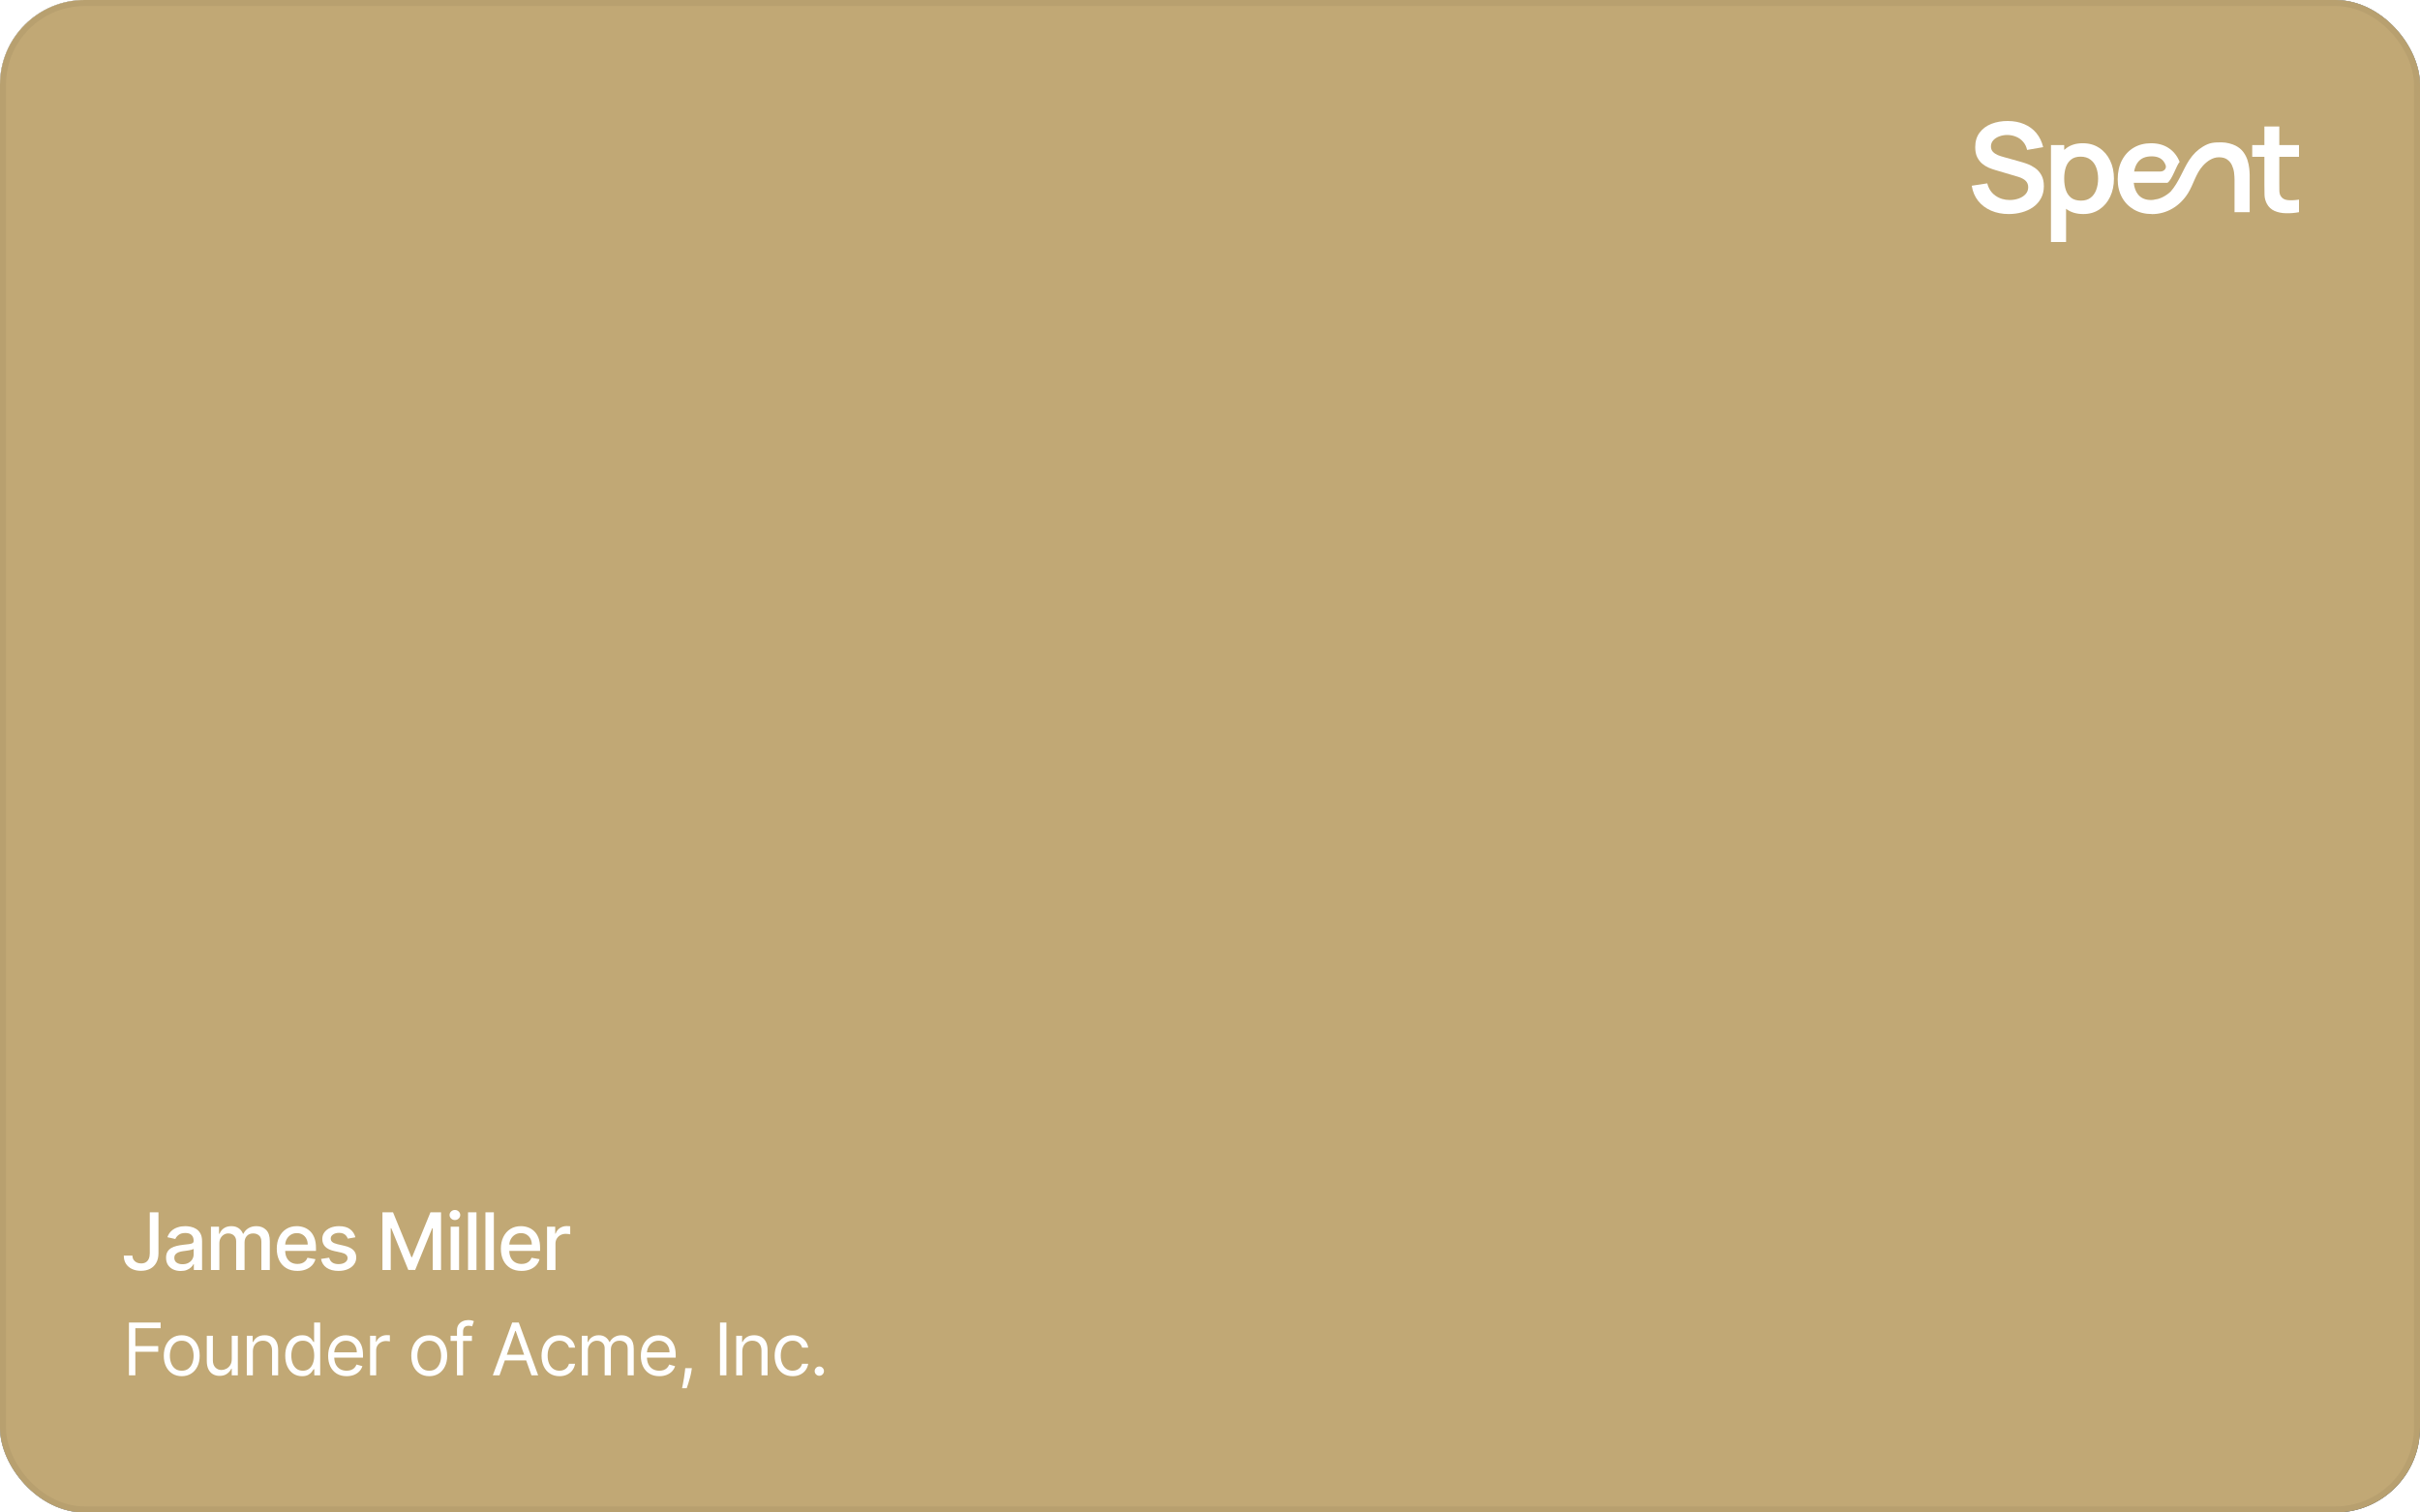 <svg width="600" height="375" viewBox="0 0 600 375" fill="none" xmlns="http://www.w3.org/2000/svg">
<g filter="url(#filter0_n_3020_4159)">
<rect width="600" height="375" rx="21" fill="#0D0D0D" fill-opacity="0.4"/>
<rect width="600" height="375" rx="21" fill="url(#paint0_linear_3020_4159)"/>
<rect width="600" height="375" rx="21" fill="url(#paint1_linear_3020_4159)" style="mix-blend-mode:overlay"/>
<rect width="600" height="375" rx="21" fill="#C1A875" style="mix-blend-mode:color"/>
<rect x="0.75" y="0.75" width="598.5" height="373.5" rx="20.25" stroke="#0D0D0D" stroke-opacity="0.05" stroke-width="1.5"/>
<path fill-rule="evenodd" clip-rule="evenodd" d="M516.389 35.513C517.96 35.513 519.321 35.899 520.471 36.669C521.631 37.428 522.528 38.471 523.165 39.795C523.801 41.109 524.12 42.608 524.12 44.292C524.12 45.955 523.807 47.449 523.181 48.773C522.555 50.097 521.671 51.144 520.531 51.914C519.392 52.684 518.057 53.07 516.527 53.07C514.906 53.07 513.545 52.684 512.447 51.914C512.378 51.866 512.313 51.813 512.247 51.763V60H508.505V35.975H511.785V37.17C511.98 36.992 512.184 36.823 512.401 36.669C513.479 35.899 514.808 35.513 516.389 35.513ZM515.836 38.84C514.891 38.84 514.12 39.071 513.524 39.533C512.929 39.985 512.489 40.621 512.201 41.442C511.924 42.253 511.785 43.204 511.785 44.292C511.785 45.37 511.924 46.319 512.201 47.14C512.489 47.962 512.935 48.604 513.541 49.066C514.157 49.517 514.962 49.743 515.958 49.743C516.923 49.743 517.719 49.501 518.345 49.019C518.971 48.536 519.433 47.885 519.73 47.064C520.038 46.233 520.193 45.308 520.193 44.292C520.193 43.286 520.038 42.371 519.73 41.55C519.422 40.719 518.946 40.061 518.3 39.579C517.653 39.086 516.831 38.84 515.836 38.84Z" fill="white"/>
<path fill-rule="evenodd" clip-rule="evenodd" d="M550.824 35.293C552.056 35.293 553.475 35.705 554.276 36.115C555.077 36.525 555.714 37.05 556.187 37.686C556.659 38.322 557.008 38.999 557.233 39.717C557.459 40.436 557.603 41.12 557.665 41.766C557.692 42.005 557.713 42.227 557.73 42.432C557.758 42.774 557.772 43.072 557.772 43.322V52.608H554.016V44.6C554.016 44.076 553.978 43.496 553.907 42.86C553.899 42.794 553.892 42.727 553.882 42.661C553.871 42.582 553.858 42.504 553.843 42.425C553.807 42.234 553.762 42.045 553.708 41.859C553.626 41.576 553.523 41.299 553.399 41.027C553.361 40.939 553.32 40.853 553.277 40.77C553.127 40.486 552.941 40.223 552.72 39.992C552.572 39.837 552.408 39.694 552.228 39.564C551.715 39.184 551.017 38.994 550.134 38.994C548.557 38.995 547.16 40.002 546.141 41.135C544.378 43.095 543.854 45.715 542.481 47.901C540.444 51.142 537.212 53.089 533.516 53.089L533.519 53.07C531.843 53.067 530.369 52.703 529.1 51.976C527.828 51.247 526.833 50.236 526.114 48.942C525.406 47.649 525.051 46.16 525.051 44.476C525.051 42.659 525.4 41.084 526.098 39.75C526.796 38.405 527.766 37.362 529.008 36.623C530.25 35.884 531.688 35.515 533.321 35.515C535.045 35.515 536.508 35.92 537.709 36.73C538.92 37.531 539.819 38.666 540.404 40.134C539.634 40.949 538.552 44.558 537.387 45.324H529.029C529.153 46.518 529.506 47.478 530.087 48.203C530.826 49.127 531.904 49.59 533.321 49.59C533.58 49.59 533.837 49.567 534.092 49.533L534.1 49.491C534.399 49.453 534.72 49.388 535.053 49.294C534.799 49.391 534.531 49.463 534.247 49.512C535.714 49.276 537.1 48.508 538.174 47.507C540.235 45.159 541.223 42.078 542.762 39.717C543.743 38.212 544.884 37.147 546.141 36.377C547.845 35.335 548.873 35.293 550.824 35.293ZM533.474 38.763C531.955 38.763 530.826 39.236 530.087 40.179C529.612 40.779 529.29 41.561 529.12 42.521H535.666C536.534 42.521 537.238 41.745 536.929 40.934C536.794 40.579 536.627 40.27 536.431 40.01C535.805 39.178 534.818 38.763 533.474 38.763Z" fill="white"/>
<path d="M497.826 30C499.345 30.011 500.7 30.273 501.89 30.786C503.081 31.29 504.078 32.023 504.879 32.989C505.679 33.954 506.245 35.119 506.573 36.485L502.584 37.176C502.42 36.397 502.102 35.735 501.63 35.191C501.168 34.636 500.597 34.215 499.919 33.928C499.252 33.64 498.539 33.486 497.779 33.465C497.04 33.455 496.352 33.568 495.715 33.804C495.089 34.03 494.582 34.359 494.192 34.79C493.812 35.221 493.622 35.724 493.622 36.299C493.622 36.843 493.786 37.29 494.114 37.639C494.442 37.977 494.849 38.25 495.331 38.456C495.824 38.651 496.323 38.814 496.825 38.947L500.798 40.057C501.342 40.201 501.954 40.395 502.631 40.642C503.308 40.888 503.96 41.232 504.586 41.673C505.212 42.115 505.725 42.695 506.125 43.413C506.536 44.132 506.742 45.047 506.742 46.156C506.742 47.305 506.5 48.317 506.018 49.19C505.546 50.052 504.903 50.77 504.093 51.344C503.282 51.919 502.353 52.351 501.306 52.638C500.269 52.926 499.181 53.07 498.041 53.07C496.419 53.07 494.955 52.786 493.652 52.222C492.358 51.657 491.29 50.852 490.449 49.805C489.617 48.747 489.089 47.494 488.863 46.047L492.713 45.462C493.041 46.776 493.714 47.792 494.731 48.511C495.757 49.23 496.938 49.59 498.272 49.59C499.063 49.59 499.807 49.465 500.505 49.219C501.203 48.972 501.769 48.614 502.2 48.141C502.641 47.669 502.862 47.089 502.862 46.401C502.862 46.094 502.81 45.812 502.708 45.555C502.605 45.288 502.451 45.051 502.245 44.846C502.05 44.64 501.793 44.456 501.475 44.292C501.168 44.118 500.808 43.968 500.398 43.845L494.669 42.15C494.176 42.007 493.642 41.817 493.067 41.581C492.503 41.334 491.963 41.001 491.45 40.58C490.947 40.148 490.531 39.604 490.203 38.947C489.885 38.28 489.726 37.459 489.726 36.485C489.726 35.058 490.085 33.861 490.803 32.896C491.532 31.921 492.508 31.191 493.73 30.708C494.962 30.226 496.328 29.99 497.826 30Z" fill="white"/>
<path d="M565.117 35.975H570V38.887H565.117V45.601C565.117 46.268 565.123 46.854 565.134 47.357C565.154 47.859 565.261 48.269 565.456 48.587C565.825 49.203 566.416 49.547 567.227 49.619C568.038 49.691 568.963 49.651 570 49.497V52.608C568.902 52.813 567.823 52.9 566.766 52.87C565.719 52.849 564.779 52.659 563.947 52.3C563.116 51.93 562.484 51.35 562.053 50.56C561.673 49.842 561.473 49.107 561.452 48.358C561.431 47.608 561.421 46.76 561.421 45.816V38.887H558.404V35.975H561.421V31.356H565.117V35.975Z" fill="white"/>
<path d="M37.138 300.569L39.291 300.569L39.291 310.72C39.291 311.639 39.11 312.424 38.746 313.076C38.387 313.729 37.882 314.228 37.229 314.573C36.577 314.913 35.812 315.083 34.936 315.083C34.13 315.083 33.405 314.936 32.762 314.642C32.123 314.349 31.617 313.922 31.244 313.363C30.876 312.799 30.692 312.114 30.692 311.308L32.839 311.308C32.839 311.704 32.929 312.046 33.111 312.335C33.298 312.624 33.552 312.85 33.873 313.013C34.199 313.172 34.572 313.251 34.992 313.251C35.449 313.251 35.835 313.156 36.152 312.965C36.474 312.769 36.719 312.482 36.886 312.105C37.054 311.727 37.138 311.266 37.138 310.72L37.138 300.569ZM44.803 315.125C44.122 315.125 43.507 314.999 42.957 314.747C42.407 314.491 41.971 314.12 41.649 313.636C41.333 313.151 41.174 312.557 41.174 311.853C41.174 311.247 41.291 310.748 41.523 310.357C41.757 309.965 42.071 309.655 42.467 309.427C42.864 309.199 43.306 309.026 43.796 308.91C44.285 308.793 44.784 308.704 45.292 308.644C45.935 308.569 46.457 308.509 46.858 308.462C47.259 308.411 47.55 308.329 47.732 308.217C47.914 308.106 48.005 307.924 48.005 307.672L48.005 307.623C48.005 307.013 47.832 306.54 47.487 306.204C47.147 305.868 46.639 305.701 45.963 305.701C45.259 305.701 44.705 305.857 44.299 306.169C43.898 306.477 43.621 306.819 43.467 307.197L41.503 306.749C41.736 306.097 42.076 305.57 42.523 305.169C42.975 304.764 43.495 304.47 44.082 304.288C44.67 304.102 45.287 304.009 45.935 304.009C46.364 304.009 46.818 304.06 47.298 304.162C47.783 304.26 48.235 304.442 48.655 304.708C49.079 304.973 49.426 305.353 49.696 305.847C49.967 306.337 50.102 306.973 50.102 307.756L50.102 314.887L48.06 314.887L48.06 313.419L47.977 313.419C47.841 313.689 47.639 313.955 47.368 314.216C47.098 314.477 46.751 314.694 46.327 314.866C45.902 315.039 45.394 315.125 44.803 315.125ZM45.257 313.447C45.835 313.447 46.329 313.333 46.739 313.104C47.154 312.876 47.468 312.578 47.683 312.209C47.902 311.837 48.011 311.438 48.011 311.014L48.011 309.63C47.937 309.704 47.792 309.774 47.578 309.839C47.368 309.9 47.128 309.954 46.858 310C46.588 310.042 46.324 310.082 46.068 310.119C45.812 310.152 45.597 310.18 45.425 310.203C45.019 310.254 44.649 310.34 44.313 310.462C43.982 310.583 43.717 310.758 43.516 310.986C43.32 311.21 43.222 311.508 43.222 311.881C43.222 312.398 43.413 312.79 43.796 313.055C44.178 313.316 44.665 313.447 45.257 313.447ZM52.295 314.887L52.295 304.148L54.302 304.148L54.302 305.896L54.435 305.896C54.659 305.304 55.025 304.843 55.532 304.512C56.041 304.176 56.649 304.009 57.357 304.009C58.075 304.009 58.676 304.176 59.161 304.512C59.65 304.848 60.012 305.309 60.245 305.896L60.356 305.896C60.613 305.323 61.021 304.866 61.58 304.526C62.139 304.181 62.806 304.009 63.58 304.009C64.554 304.009 65.348 304.314 65.963 304.925C66.583 305.535 66.893 306.456 66.893 307.686L66.893 314.887L64.803 314.887L64.803 307.882C64.803 307.155 64.605 306.628 64.209 306.302C63.812 305.976 63.34 305.812 62.789 305.812C62.109 305.812 61.58 306.022 61.202 306.442C60.825 306.856 60.636 307.39 60.636 308.043L60.636 314.887L58.553 314.887L58.553 307.749C58.553 307.166 58.371 306.698 58.007 306.344C57.644 305.99 57.171 305.812 56.588 305.812C56.192 305.812 55.826 305.917 55.491 306.127C55.16 306.332 54.892 306.619 54.687 306.987C54.486 307.355 54.386 307.782 54.386 308.266L54.386 314.887L52.295 314.887ZM73.733 315.104C72.675 315.104 71.763 314.878 70.999 314.426C70.239 313.969 69.652 313.328 69.237 312.503C68.827 311.673 68.622 310.702 68.622 309.588C68.622 308.488 68.827 307.518 69.237 306.679C69.652 305.84 70.23 305.186 70.971 304.715C71.717 304.244 72.588 304.009 73.586 304.009C74.192 304.009 74.779 304.109 75.348 304.309C75.916 304.51 76.427 304.824 76.879 305.253C77.331 305.682 77.688 306.239 77.948 306.924C78.21 307.605 78.34 308.432 78.34 309.406L78.34 310.147L69.804 310.147L69.804 308.581L76.292 308.581C76.292 308.031 76.18 307.544 75.956 307.12C75.732 306.691 75.418 306.353 75.012 306.106C74.611 305.859 74.141 305.736 73.6 305.736C73.013 305.736 72.5 305.88 72.062 306.169C71.628 306.453 71.293 306.826 71.055 307.288C70.822 307.744 70.706 308.241 70.706 308.777L70.706 310C70.706 310.718 70.831 311.329 71.083 311.832C71.339 312.335 71.696 312.72 72.153 312.985C72.609 313.247 73.143 313.377 73.754 313.377C74.15 313.377 74.511 313.321 74.837 313.209C75.164 313.093 75.446 312.92 75.683 312.692C75.921 312.463 76.103 312.181 76.229 311.846L78.207 312.202C78.049 312.785 77.764 313.295 77.354 313.734C76.949 314.167 76.438 314.505 75.823 314.747C75.213 314.985 74.516 315.104 73.733 315.104ZM88.116 306.77L86.221 307.106C86.142 306.863 86.016 306.633 85.844 306.414C85.676 306.195 85.447 306.015 85.158 305.875C84.869 305.736 84.508 305.666 84.075 305.666C83.483 305.666 82.989 305.798 82.593 306.064C82.196 306.325 81.998 306.663 81.998 307.078C81.998 307.437 82.131 307.726 82.397 307.945C82.662 308.164 83.091 308.343 83.683 308.483L85.389 308.875C86.377 309.103 87.114 309.455 87.598 309.93C88.083 310.406 88.326 311.023 88.326 311.783C88.326 312.426 88.139 312.999 87.766 313.503C87.398 314.002 86.883 314.393 86.221 314.677C85.564 314.962 84.802 315.104 83.935 315.104C82.732 315.104 81.751 314.848 80.992 314.335C80.232 313.817 79.766 313.083 79.593 312.133L81.614 311.825C81.74 312.352 81.998 312.75 82.39 313.02C82.781 313.286 83.292 313.419 83.921 313.419C84.606 313.419 85.154 313.277 85.564 312.992C85.974 312.704 86.179 312.352 86.179 311.937C86.179 311.601 86.053 311.319 85.802 311.091C85.555 310.862 85.175 310.69 84.662 310.573L82.844 310.175C81.842 309.947 81.101 309.583 80.621 309.084C80.146 308.586 79.908 307.954 79.908 307.19C79.908 306.556 80.085 306.001 80.439 305.526C80.793 305.05 81.283 304.68 81.907 304.414C82.532 304.144 83.248 304.009 84.054 304.009C85.214 304.009 86.128 304.26 86.794 304.764C87.461 305.262 87.901 305.931 88.116 306.77ZM94.821 300.569L97.442 300.569L102.001 311.699L102.169 311.699L106.727 300.569L109.349 300.569L109.349 314.887L107.293 314.887L107.293 304.526L107.16 304.526L102.938 314.866L101.232 314.866L97.009 304.519L96.876 304.519L96.876 314.887L94.821 314.887L94.821 300.569ZM111.731 314.887L111.731 304.148L113.821 304.148L113.821 314.887L111.731 314.887ZM112.787 302.492C112.423 302.492 112.111 302.37 111.85 302.128C111.594 301.881 111.465 301.587 111.465 301.247C111.465 300.902 111.594 300.609 111.85 300.366C112.111 300.119 112.423 299.996 112.787 299.996C113.15 299.996 113.46 300.119 113.717 300.366C113.978 300.609 114.108 300.902 114.108 301.247C114.108 301.587 113.978 301.881 113.717 302.128C113.46 302.37 113.15 302.492 112.787 302.492ZM118.133 300.569L118.133 314.887L116.043 314.887L116.043 300.569L118.133 300.569ZM122.445 300.569L122.445 314.887L120.355 314.887L120.355 300.569L122.445 300.569ZM129.295 315.104C128.237 315.104 127.326 314.878 126.562 314.426C125.802 313.969 125.215 313.328 124.8 312.503C124.39 311.673 124.185 310.702 124.185 309.588C124.185 308.488 124.39 307.518 124.8 306.679C125.215 305.84 125.793 305.186 126.534 304.715C127.279 304.244 128.151 304.009 129.149 304.009C129.754 304.009 130.342 304.109 130.91 304.309C131.479 304.51 131.989 304.824 132.441 305.253C132.894 305.682 133.25 306.239 133.511 306.924C133.772 307.605 133.903 308.432 133.903 309.406L133.903 310.147L125.366 310.147L125.366 308.581L131.854 308.581C131.854 308.031 131.742 307.544 131.519 307.12C131.295 306.691 130.98 306.353 130.575 306.106C130.174 305.859 129.703 305.736 129.162 305.736C128.575 305.736 128.063 305.88 127.624 306.169C127.191 306.453 126.855 306.826 126.618 307.288C126.385 307.744 126.268 308.241 126.268 308.777L126.268 310C126.268 310.718 126.394 311.329 126.646 311.832C126.902 312.335 127.259 312.72 127.715 312.985C128.172 313.247 128.706 313.377 129.316 313.377C129.712 313.377 130.074 313.321 130.4 313.209C130.726 313.093 131.008 312.92 131.246 312.692C131.484 312.463 131.665 312.181 131.791 311.846L133.77 312.202C133.611 312.785 133.327 313.295 132.917 313.734C132.511 314.167 132.001 314.505 131.386 314.747C130.775 314.985 130.078 315.104 129.295 315.104ZM135.631 314.887L135.631 304.148L137.652 304.148L137.652 305.854L137.764 305.854C137.959 305.276 138.304 304.822 138.798 304.491C139.297 304.155 139.861 303.988 140.49 303.988C140.621 303.988 140.775 303.992 140.952 304.002C141.133 304.011 141.276 304.023 141.378 304.037L141.378 306.036C141.294 306.013 141.145 305.987 140.931 305.959C140.716 305.927 140.502 305.91 140.288 305.91C139.793 305.91 139.353 306.015 138.966 306.225C138.584 306.43 138.281 306.717 138.057 307.085C137.834 307.448 137.722 307.863 137.722 308.329L137.722 314.887L135.631 314.887Z" fill="white"/>
<path d="M31.971 341L31.971 327.909L39.82 327.909L39.82 329.315L33.556 329.315L33.556 333.739L39.232 333.739L39.232 335.145L33.556 335.145L33.556 341L31.971 341ZM45.058 341.205C44.172 341.205 43.394 340.994 42.725 340.572C42.061 340.15 41.541 339.56 41.166 338.801C40.795 338.043 40.61 337.156 40.61 336.142C40.61 335.119 40.795 334.227 41.166 333.464C41.541 332.701 42.061 332.109 42.725 331.687C43.394 331.265 44.172 331.054 45.058 331.054C45.945 331.054 46.72 331.265 47.385 331.687C48.054 332.109 48.574 332.701 48.945 333.464C49.32 334.227 49.507 335.119 49.507 336.142C49.507 337.156 49.32 338.043 48.945 338.801C48.574 339.56 48.054 340.15 47.385 340.572C46.72 340.994 45.945 341.205 45.058 341.205ZM45.058 339.849C45.732 339.849 46.286 339.677 46.72 339.332C47.155 338.986 47.477 338.533 47.686 337.97C47.894 337.408 47.999 336.798 47.999 336.142C47.999 335.486 47.894 334.874 47.686 334.308C47.477 333.741 47.155 333.283 46.72 332.933C46.286 332.584 45.732 332.409 45.058 332.409C44.385 332.409 43.831 332.584 43.397 332.933C42.962 333.283 42.64 333.741 42.431 334.308C42.222 334.874 42.118 335.486 42.118 336.142C42.118 336.798 42.222 337.408 42.431 337.97C42.64 338.533 42.962 338.986 43.397 339.332C43.831 339.677 44.385 339.849 45.058 339.849ZM57.458 336.986L57.458 331.182L58.966 331.182L58.966 341L57.458 341L57.458 339.338L57.355 339.338C57.125 339.837 56.767 340.261 56.281 340.61C55.796 340.955 55.182 341.128 54.441 341.128C53.827 341.128 53.281 340.994 52.804 340.725C52.327 340.452 51.952 340.043 51.679 339.498C51.406 338.948 51.27 338.256 51.27 337.42L51.27 331.182L52.779 331.182L52.779 337.318C52.779 338.034 52.979 338.605 53.379 339.031C53.784 339.457 54.3 339.67 54.926 339.67C55.301 339.67 55.683 339.575 56.07 339.383C56.462 339.191 56.791 338.897 57.055 338.501C57.323 338.104 57.458 337.599 57.458 336.986ZM62.697 335.094L62.697 341L61.189 341L61.189 331.182L62.646 331.182L62.646 332.716L62.774 332.716C63.004 332.217 63.354 331.817 63.822 331.514C64.291 331.207 64.896 331.054 65.638 331.054C66.303 331.054 66.884 331.19 67.383 331.463C67.882 331.732 68.269 332.141 68.546 332.69C68.823 333.236 68.962 333.926 68.962 334.761L68.962 341L67.453 341L67.453 334.864C67.453 334.092 67.253 333.491 66.852 333.061C66.452 332.626 65.902 332.409 65.203 332.409C64.722 332.409 64.291 332.513 63.912 332.722C63.537 332.931 63.241 333.236 63.023 333.636C62.806 334.037 62.697 334.523 62.697 335.094ZM74.886 341.205C74.067 341.205 73.345 340.998 72.719 340.585C72.092 340.167 71.602 339.579 71.249 338.82C70.895 338.058 70.718 337.156 70.718 336.116C70.718 335.085 70.895 334.19 71.249 333.432C71.602 332.673 72.094 332.087 72.725 331.674C73.356 331.261 74.085 331.054 74.911 331.054C75.55 331.054 76.055 331.161 76.426 331.374C76.801 331.582 77.087 331.821 77.283 332.089C77.483 332.354 77.638 332.571 77.749 332.741L77.877 332.741L77.877 327.909L79.386 327.909L79.386 341L77.928 341L77.928 339.491L77.749 339.491C77.638 339.67 77.481 339.896 77.276 340.169C77.072 340.437 76.78 340.678 76.401 340.891C76.021 341.1 75.516 341.205 74.886 341.205ZM75.09 339.849C75.695 339.849 76.207 339.692 76.624 339.376C77.042 339.057 77.359 338.616 77.577 338.053C77.794 337.486 77.903 336.832 77.903 336.091C77.903 335.358 77.796 334.717 77.583 334.167C77.37 333.613 77.055 333.183 76.637 332.876C76.219 332.565 75.704 332.409 75.09 332.409C74.451 332.409 73.918 332.573 73.492 332.901C73.07 333.225 72.753 333.666 72.54 334.224C72.331 334.778 72.227 335.401 72.227 336.091C72.227 336.79 72.333 337.425 72.546 337.996C72.763 338.562 73.083 339.014 73.505 339.351C73.931 339.683 74.46 339.849 75.09 339.849ZM85.934 341.205C84.988 341.205 84.172 340.996 83.486 340.578C82.805 340.156 82.278 339.568 81.907 338.814C81.541 338.055 81.358 337.173 81.358 336.168C81.358 335.162 81.541 334.276 81.907 333.509C82.278 332.737 82.794 332.136 83.454 331.706C84.119 331.271 84.895 331.054 85.781 331.054C86.292 331.054 86.797 331.139 87.296 331.31C87.794 331.48 88.248 331.757 88.657 332.141C89.067 332.52 89.393 333.023 89.635 333.649C89.878 334.276 90 335.047 90 335.963L90 336.602L82.432 336.602L82.432 335.298L88.466 335.298C88.466 334.744 88.355 334.25 88.133 333.815C87.916 333.381 87.605 333.038 87.2 332.786C86.799 332.535 86.326 332.409 85.781 332.409C85.18 332.409 84.66 332.558 84.221 332.857C83.787 333.151 83.452 333.534 83.218 334.007C82.984 334.48 82.866 334.987 82.866 335.528L82.866 336.398C82.866 337.139 82.994 337.768 83.25 338.283C83.51 338.795 83.87 339.185 84.33 339.453C84.79 339.717 85.325 339.849 85.934 339.849C86.331 339.849 86.689 339.794 87.008 339.683C87.332 339.568 87.611 339.398 87.846 339.172C88.08 338.942 88.261 338.656 88.389 338.315L89.846 338.724C89.693 339.219 89.435 339.653 89.073 340.028C88.711 340.399 88.263 340.689 87.731 340.898C87.198 341.102 86.599 341.205 85.934 341.205ZM91.754 341L91.754 331.182L93.212 331.182L93.212 332.665L93.314 332.665C93.493 332.179 93.817 331.785 94.286 331.482C94.754 331.18 95.283 331.028 95.871 331.028C95.982 331.028 96.12 331.031 96.287 331.035C96.453 331.039 96.578 331.045 96.664 331.054L96.664 332.588C96.612 332.575 96.495 332.556 96.312 332.531C96.133 332.501 95.944 332.486 95.743 332.486C95.266 332.486 94.84 332.586 94.465 332.786C94.094 332.982 93.8 333.255 93.583 333.604C93.37 333.95 93.263 334.344 93.263 334.787L93.263 341L91.754 341ZM106.423 341.205C105.537 341.205 104.759 340.994 104.09 340.572C103.425 340.15 102.905 339.56 102.53 338.801C102.159 338.043 101.974 337.156 101.974 336.142C101.974 335.119 102.159 334.227 102.53 333.464C102.905 332.701 103.425 332.109 104.09 331.687C104.759 331.265 105.537 331.054 106.423 331.054C107.309 331.054 108.085 331.265 108.75 331.687C109.419 332.109 109.939 332.701 110.309 333.464C110.684 334.227 110.872 335.119 110.872 336.142C110.872 337.156 110.684 338.043 110.309 338.801C109.939 339.56 109.419 340.15 108.75 340.572C108.085 340.994 107.309 341.205 106.423 341.205ZM106.423 339.849C107.096 339.849 107.65 339.677 108.085 339.332C108.52 338.986 108.841 338.533 109.05 337.97C109.259 337.408 109.363 336.798 109.363 336.142C109.363 335.486 109.259 334.874 109.05 334.308C108.841 333.741 108.52 333.283 108.085 332.933C107.65 332.584 107.096 332.409 106.423 332.409C105.75 332.409 105.196 332.584 104.761 332.933C104.326 333.283 104.005 333.741 103.796 334.308C103.587 334.874 103.483 335.486 103.483 336.142C103.483 336.798 103.587 337.408 103.796 337.97C104.005 338.533 104.326 338.986 104.761 339.332C105.196 339.677 105.75 339.849 106.423 339.849ZM117.007 331.182L117.007 332.46L111.714 332.46L111.714 331.182L117.007 331.182ZM113.299 341L113.299 329.827C113.299 329.264 113.431 328.795 113.696 328.42C113.96 328.045 114.303 327.764 114.725 327.577C115.147 327.389 115.592 327.295 116.061 327.295C116.431 327.295 116.734 327.325 116.968 327.385C117.203 327.445 117.377 327.5 117.492 327.551L117.058 328.855C116.981 328.83 116.875 328.798 116.738 328.759C116.606 328.721 116.431 328.702 116.214 328.702C115.716 328.702 115.355 328.827 115.134 329.079C114.917 329.33 114.808 329.699 114.808 330.185L114.808 341L113.299 341ZM123.845 341L122.183 341L126.99 327.909L128.626 327.909L133.433 341L131.771 341L127.859 329.98L127.757 329.98L123.845 341ZM124.458 335.886L131.157 335.886L131.157 337.293L124.458 337.293L124.458 335.886ZM138.716 341.205C137.796 341.205 137.003 340.987 136.338 340.553C135.673 340.118 135.162 339.519 134.804 338.756C134.446 337.994 134.267 337.122 134.267 336.142C134.267 335.145 134.45 334.265 134.817 333.502C135.188 332.735 135.703 332.136 136.364 331.706C137.029 331.271 137.804 331.054 138.69 331.054C139.381 331.054 140.003 331.182 140.557 331.437C141.111 331.693 141.565 332.051 141.918 332.511C142.272 332.972 142.492 333.509 142.577 334.122L141.068 334.122C140.953 333.675 140.698 333.278 140.301 332.933C139.909 332.584 139.381 332.409 138.716 332.409C138.128 332.409 137.612 332.562 137.169 332.869C136.73 333.172 136.387 333.6 136.14 334.154C135.897 334.704 135.776 335.349 135.776 336.091C135.776 336.849 135.895 337.51 136.134 338.072C136.377 338.635 136.717 339.072 137.156 339.383C137.6 339.694 138.119 339.849 138.716 339.849C139.108 339.849 139.464 339.781 139.784 339.645C140.103 339.509 140.374 339.312 140.595 339.057C140.817 338.801 140.975 338.494 141.068 338.136L142.577 338.136C142.492 338.716 142.281 339.238 141.944 339.702C141.612 340.163 141.171 340.529 140.621 340.802C140.075 341.07 139.44 341.205 138.716 341.205ZM144.242 341L144.242 331.182L145.7 331.182L145.7 332.716L145.827 332.716C146.032 332.192 146.362 331.785 146.818 331.495C147.274 331.201 147.822 331.054 148.461 331.054C149.109 331.054 149.648 331.201 150.078 331.495C150.513 331.785 150.851 332.192 151.094 332.716L151.197 332.716C151.448 332.209 151.825 331.806 152.328 331.508C152.831 331.205 153.434 331.054 154.137 331.054C155.015 331.054 155.733 331.329 156.291 331.879C156.849 332.424 157.128 333.274 157.128 334.429L157.128 341L155.62 341L155.62 334.429C155.62 333.705 155.422 333.187 155.025 332.876C154.629 332.565 154.163 332.409 153.626 332.409C152.935 332.409 152.4 332.618 152.021 333.036C151.642 333.449 151.452 333.973 151.452 334.608L151.452 341L149.918 341L149.918 334.276C149.918 333.717 149.737 333.268 149.375 332.927C149.013 332.582 148.546 332.409 147.975 332.409C147.583 332.409 147.217 332.513 146.876 332.722C146.539 332.931 146.266 333.221 146.057 333.592C145.853 333.958 145.751 334.382 145.751 334.864L145.751 341L144.242 341ZM163.463 341.205C162.517 341.205 161.701 340.996 161.015 340.578C160.333 340.156 159.807 339.568 159.436 338.814C159.07 338.055 158.886 337.173 158.886 336.168C158.886 335.162 159.07 334.276 159.436 333.509C159.807 332.737 160.322 332.136 160.983 331.706C161.648 331.271 162.423 331.054 163.31 331.054C163.821 331.054 164.326 331.139 164.825 331.31C165.323 331.48 165.777 331.757 166.186 332.141C166.595 332.52 166.921 333.023 167.164 333.649C167.407 334.276 167.528 335.047 167.528 335.963L167.528 336.602L159.96 336.602L159.96 335.298L165.994 335.298C165.994 334.744 165.884 334.25 165.662 333.815C165.445 333.381 165.134 333.038 164.729 332.786C164.328 332.535 163.855 332.409 163.31 332.409C162.709 332.409 162.189 332.558 161.75 332.857C161.315 333.151 160.981 333.534 160.747 334.007C160.512 334.48 160.395 334.987 160.395 335.528L160.395 336.398C160.395 337.139 160.523 337.768 160.778 338.283C161.038 338.795 161.398 339.185 161.859 339.453C162.319 339.717 162.854 339.849 163.463 339.849C163.859 339.849 164.217 339.794 164.537 339.683C164.861 339.568 165.14 339.398 165.374 339.172C165.609 338.942 165.79 338.656 165.918 338.315L167.375 338.724C167.222 339.219 166.964 339.653 166.602 340.028C166.239 340.399 165.792 340.689 165.259 340.898C164.727 341.102 164.128 341.205 163.463 341.205ZM171.533 339.21L171.431 339.901C171.358 340.386 171.248 340.906 171.099 341.46C170.954 342.014 170.802 342.536 170.645 343.026C170.487 343.516 170.357 343.906 170.255 344.196L169.104 344.196C169.16 343.923 169.232 343.563 169.322 343.116C169.411 342.668 169.501 342.168 169.59 341.614C169.684 341.064 169.76 340.501 169.82 339.926L169.897 339.21L171.533 339.21ZM180.1 327.909L180.1 341L178.515 341L178.515 327.909L180.1 327.909ZM184.043 335.094L184.043 341L182.534 341L182.534 331.182L183.992 331.182L183.992 332.716L184.12 332.716C184.35 332.217 184.699 331.817 185.168 331.514C185.637 331.207 186.242 331.054 186.983 331.054C187.648 331.054 188.23 331.19 188.728 331.463C189.227 331.732 189.615 332.141 189.892 332.69C190.169 333.236 190.307 333.926 190.307 334.761L190.307 341L188.798 341L188.798 334.864C188.798 334.092 188.598 333.491 188.198 333.061C187.797 332.626 187.247 332.409 186.548 332.409C186.067 332.409 185.637 332.513 185.257 332.722C184.882 332.931 184.586 333.236 184.369 333.636C184.151 334.037 184.043 334.523 184.043 335.094ZM196.512 341.205C195.592 341.205 194.799 340.987 194.134 340.553C193.47 340.118 192.958 339.519 192.6 338.756C192.242 337.994 192.063 337.122 192.063 336.142C192.063 335.145 192.247 334.265 192.613 333.502C192.984 332.735 193.499 332.136 194.16 331.706C194.825 331.271 195.6 331.054 196.487 331.054C197.177 331.054 197.799 331.182 198.353 331.437C198.907 331.693 199.361 332.051 199.715 332.511C200.068 332.972 200.288 333.509 200.373 334.122L198.865 334.122C198.749 333.675 198.494 333.278 198.097 332.933C197.705 332.584 197.177 332.409 196.512 332.409C195.924 332.409 195.409 332.562 194.965 332.869C194.526 333.172 194.183 333.6 193.936 334.154C193.693 334.704 193.572 335.349 193.572 336.091C193.572 336.849 193.691 337.51 193.93 338.072C194.173 338.635 194.514 339.072 194.953 339.383C195.396 339.694 195.916 339.849 196.512 339.849C196.904 339.849 197.26 339.781 197.58 339.645C197.899 339.509 198.17 339.312 198.392 339.057C198.613 338.801 198.771 338.494 198.865 338.136L200.373 338.136C200.288 338.716 200.077 339.238 199.74 339.702C199.408 340.163 198.967 340.529 198.417 340.802C197.872 341.07 197.237 341.205 196.512 341.205ZM203.138 341.102C202.822 341.102 202.552 340.989 202.326 340.763C202.1 340.538 201.987 340.267 201.987 339.952C201.987 339.636 202.1 339.366 202.326 339.14C202.552 338.914 202.822 338.801 203.138 338.801C203.453 338.801 203.724 338.914 203.95 339.14C204.175 339.366 204.288 339.636 204.288 339.952C204.288 340.161 204.235 340.352 204.128 340.527C204.026 340.702 203.888 340.842 203.713 340.949C203.543 341.051 203.351 341.102 203.138 341.102Z" fill="white"/>
</g>
<defs>
<filter id="filter0_n_3020_4159" x="0" y="0" width="600" height="375" filterUnits="userSpaceOnUse" color-interpolation-filters="sRGB">
<feFlood flood-opacity="0" result="BackgroundImageFix"/>
<feBlend mode="normal" in="SourceGraphic" in2="BackgroundImageFix" result="shape"/>
<feTurbulence type="fractalNoise" baseFrequency="1.333 1.333" stitchTiles="stitch" numOctaves="3" result="noise" seed="7679" />
<feColorMatrix in="noise" type="luminanceToAlpha" result="alphaNoise" />
<feComponentTransfer in="alphaNoise" result="coloredNoise1">
<feFuncA type="discrete" tableValues="0 0 0 0 0 0 0 0 0 0 0 0 1 1 1 1 1 1 1 1 1 1 1 1 1 1 1 1 1 1 1 1 1 1 1 1 1 1 0 0 0 0 0 0 0 0 0 0 0 0 0 0 0 0 0 0 0 0 0 0 0 0 0 0 0 0 0 0 0 0 0 0 0 0 0 0 0 0 0 0 0 0 0 0 0 0 0 0 0 0 0 0 0 0 0 0 0 0 0 0 "/>
</feComponentTransfer>
<feComposite operator="in" in2="shape" in="coloredNoise1" result="noise1Clipped" />
<feComponentTransfer in="alphaNoise" result="coloredNoise2">
<feFuncA type="discrete" tableValues="0 0 0 0 0 0 0 0 0 0 0 0 0 0 0 0 0 0 0 0 0 0 0 0 0 0 0 0 0 0 0 0 0 0 0 0 0 0 0 0 0 0 0 0 0 0 0 0 0 0 0 0 0 0 0 0 0 0 0 0 0 0 1 1 1 1 1 1 1 1 1 1 1 1 1 1 1 1 1 1 1 1 1 1 1 1 1 1 0 0 0 0 0 0 0 0 0 0 0 0 "/>
</feComponentTransfer>
<feComposite operator="in" in2="shape" in="coloredNoise2" result="noise2Clipped" />
<feFlood flood-color="rgba(198, 164, 43, 0.25)" result="color1Flood" />
<feComposite operator="in" in2="noise1Clipped" in="color1Flood" result="color1" />
<feFlood flood-color="rgba(255, 255, 255, 0.25)" result="color2Flood" />
<feComposite operator="in" in2="noise2Clipped" in="color2Flood" result="color2" />
<feMerge result="effect1_noise_3020_4159">
<feMergeNode in="shape" />
<feMergeNode in="color1" />
<feMergeNode in="color2" />
</feMerge>
</filter>
<linearGradient id="paint0_linear_3020_4159" x1="33.266" y1="234.539" x2="550.84" y2="40.55" gradientUnits="userSpaceOnUse">
<stop stop-color="#576265"/>
<stop offset="0.172" stop-color="#9EA1A1"/>
<stop offset="0.457" stop-color="#848B8A"/>
<stop offset="0.554" stop-color="#576265"/>
<stop offset="0.823" stop-color="#576265"/>
<stop offset="0.925" stop-color="#757A7B"/>
<stop offset="1" stop-color="#576265"/>
</linearGradient>
<linearGradient id="paint1_linear_3020_4159" x1="600" y1="375" x2="257.265" y2="-163.684" gradientUnits="userSpaceOnUse">
<stop stop-color="white" stop-opacity="0"/>
<stop offset="1" stop-color="white"/>
</linearGradient>
</defs>
</svg>
